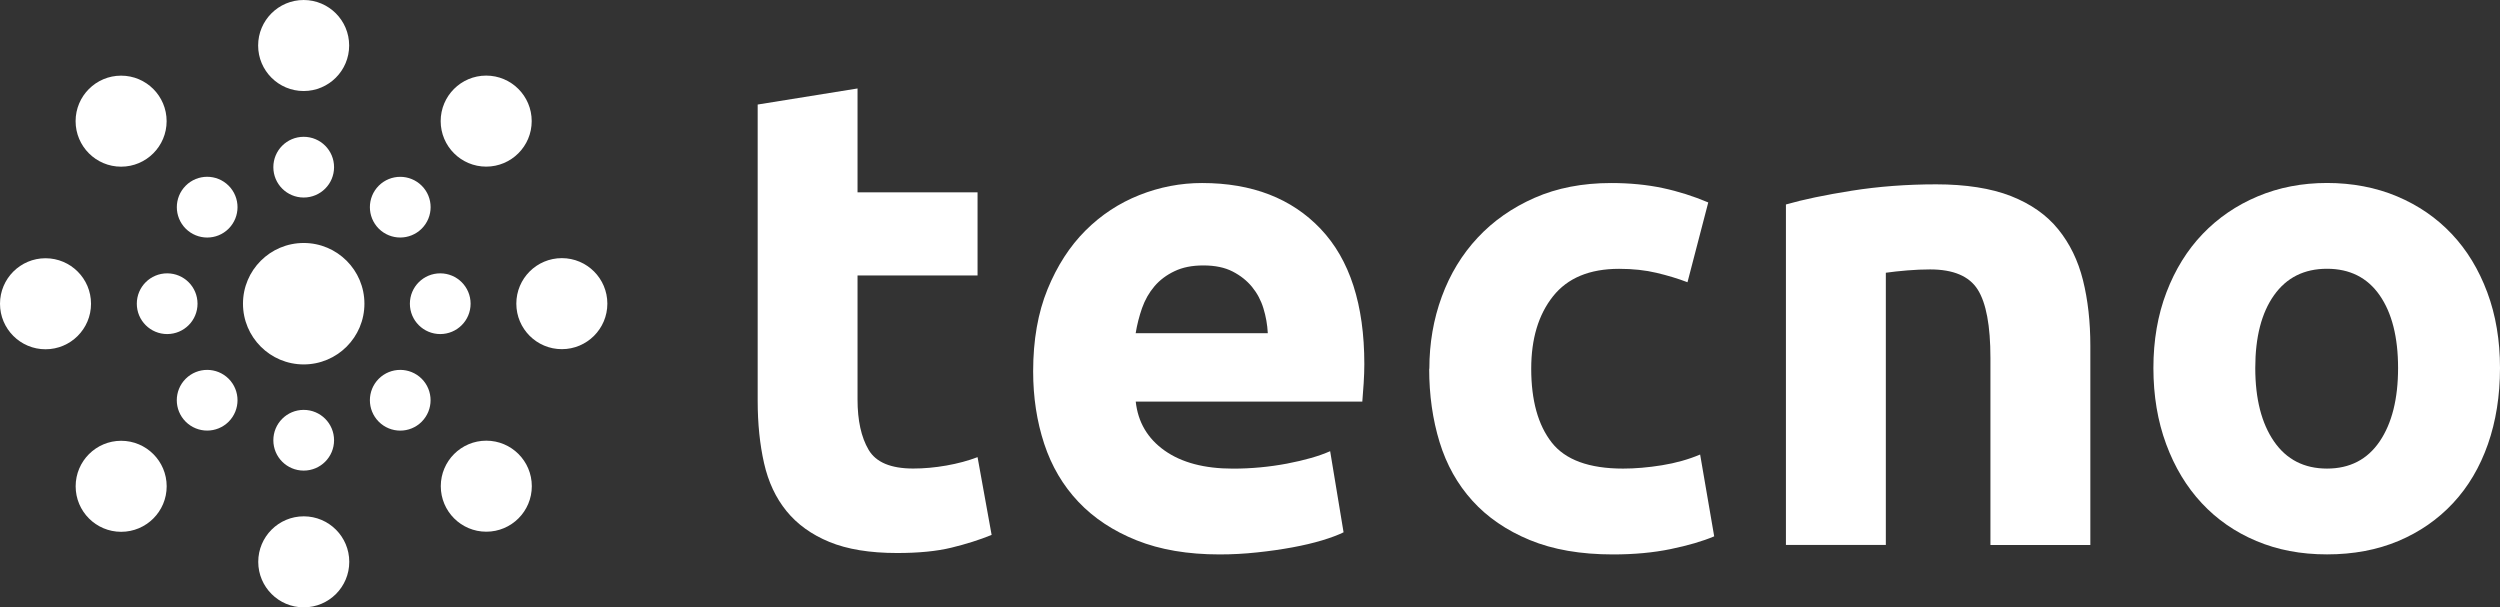 <svg xmlns="http://www.w3.org/2000/svg" id="Livello_2" viewBox="0 0 458.67 111.43"><rect x="0" y="0" width="458.67" height="111.43" fill="#333333" stroke="none"/><defs><style>      .cls-1 {        isolation: isolate;      }      .cls-2 {        fill: #fff;      }    </style></defs><g id="Livello_2-2" data-name="Livello_2"><g id="Layer_1"><g><g id="Raggruppa_5788"><circle id="Ellisse_29" class="cls-2" cx="55.72" cy="55.72" r="11.14"></circle><path id="Tracciato_1191" class="cls-2" d="M61.29,30.67c0,3.08-2.49,5.57-5.57,5.57s-5.57-2.49-5.57-5.57,2.49-5.57,5.57-5.57,5.57,2.49,5.57,5.57Z"></path><circle id="Ellisse_30" class="cls-2" cx="55.71" cy="8.35" r="8.35"></circle><path id="Tracciato_1192" class="cls-2" d="M41.95,34.07c2.17,2.18,2.17,5.7,0,7.88s-5.7,2.17-7.88,0c-2.17-2.18-2.17-5.7,0-7.88,2.18-2.18,5.7-2.18,7.88,0Z"></path><circle id="Ellisse_31" class="cls-2" cx="22.22" cy="22.23" r="8.35"></circle><path id="Tracciato_1193" class="cls-2" d="M30.67,50.15c3.08,0,5.57,2.49,5.57,5.57s-2.49,5.57-5.57,5.57-5.57-2.49-5.57-5.57,2.49-5.57,5.57-5.57h0Z"></path><circle id="Ellisse_32" class="cls-2" cx="8.35" cy="55.73" r="8.35"></circle><path id="Tracciato_1194" class="cls-2" d="M34.07,69.49c2.18-2.17,5.7-2.17,7.88,0,2.17,2.18,2.17,5.7,0,7.88-2.18,2.17-5.7,2.17-7.88,0-2.18-2.18-2.18-5.7,0-7.88Z"></path><circle id="Ellisse_33" class="cls-2" cx="22.23" cy="89.22" r="8.35"></circle><path id="Tracciato_1195" class="cls-2" d="M50.15,80.77c0-3.08,2.49-5.57,5.57-5.57s5.57,2.49,5.57,5.57-2.49,5.57-5.57,5.57-5.57-2.49-5.57-5.57h0Z"></path><circle id="Ellisse_34" class="cls-2" cx="55.73" cy="103.08" r="8.35"></circle><path id="Tracciato_1196" class="cls-2" d="M69.49,77.37c-2.17-2.18-2.17-5.7,0-7.88,2.18-2.17,5.7-2.17,7.88,0,2.17,2.18,2.17,5.7,0,7.88s-5.7,2.18-7.88,0h0Z"></path><circle id="Ellisse_35" class="cls-2" cx="89.22" cy="89.2" r="8.35"></circle><path id="Tracciato_1197" class="cls-2" d="M80.77,61.29c-3.08,0-5.57-2.49-5.57-5.57s2.49-5.57,5.57-5.57,5.57,2.49,5.57,5.57-2.49,5.57-5.57,5.57Z"></path><circle id="Ellisse_36" class="cls-2" cx="103.08" cy="55.71" r="8.35"></circle><path id="Tracciato_1198" class="cls-2" d="M77.37,41.95c-2.18,2.17-5.7,2.17-7.88,0-2.17-2.18-2.17-5.7,0-7.88,2.18-2.17,5.7-2.17,7.88,0,2.18,2.17,2.18,5.7,0,7.88h0Z"></path><circle id="Ellisse_37" class="cls-2" cx="89.2" cy="22.22" r="8.35"></circle></g><g id="Tecno" class="cls-1"><g class="cls-1"><path class="cls-2" d="M139,19.18l18.33-2.95v19.06h22.02v15.25h-22.02v22.75c0,3.86.68,6.93,2.03,9.23s4.08,3.44,8.18,3.44c1.97,0,4-.18,6.09-.55s4-.88,5.72-1.54l2.58,14.27c-2.21.9-4.67,1.68-7.38,2.34s-6.03.98-9.96.98c-5,0-9.14-.68-12.42-2.03s-5.9-3.24-7.87-5.66-3.34-5.35-4.12-8.79-1.17-7.26-1.17-11.44V19.18h-.01Z"></path><path class="cls-2" d="M189.55,68.14c0-5.74.88-10.76,2.64-15.07,1.76-4.3,4.08-7.89,6.95-10.76,2.87-2.87,6.17-5.04,9.9-6.52s7.56-2.21,11.5-2.21c9.18,0,16.44,2.81,21.77,8.43s8,13.88,8,24.78c0,1.07-.04,2.24-.12,3.51-.08,1.27-.17,2.4-.25,3.38h-41.57c.41,3.77,2.17,6.77,5.29,8.98,3.12,2.21,7.3,3.32,12.55,3.32,3.36,0,6.66-.31,9.9-.92,3.24-.62,5.88-1.37,7.93-2.28l2.46,14.88c-.98.49-2.3.98-3.94,1.48-1.64.49-3.46.92-5.47,1.29s-4.16.68-6.46.92c-2.3.25-4.59.37-6.89.37-5.82,0-10.89-.86-15.19-2.58-4.31-1.72-7.87-4.08-10.7-7.07s-4.92-6.54-6.27-10.64-2.03-8.53-2.03-13.28h0ZM232.6,61.13c-.08-1.56-.35-3.08-.8-4.55-.45-1.48-1.15-2.79-2.09-3.94-.94-1.15-2.13-2.09-3.57-2.83-1.44-.74-3.22-1.11-5.35-1.11s-3.81.35-5.29,1.05-2.71,1.62-3.69,2.77-1.74,2.48-2.28,4c-.53,1.52-.92,3.06-1.17,4.61h24.24Z"></path><path class="cls-2" d="M262.24,67.65c0-4.67.76-9.08,2.28-13.22s3.71-7.75,6.58-10.82c2.87-3.08,6.35-5.51,10.46-7.32,4.1-1.8,8.77-2.71,14.02-2.71,3.44,0,6.6.31,9.47.92,2.87.61,5.66,1.5,8.36,2.64l-3.81,14.64c-1.72-.66-3.61-1.23-5.66-1.72-2.05-.49-4.35-.74-6.89-.74-5.41,0-9.45,1.68-12.12,5.04-2.67,3.36-4,7.79-4,13.28,0,5.82,1.25,10.33,3.75,13.53s6.87,4.8,13.1,4.8c2.21,0,4.59-.2,7.13-.61s4.88-1.07,7.01-1.97l2.58,15.01c-2.13.9-4.8,1.68-8,2.34-3.2.66-6.72.98-10.58.98-5.9,0-10.99-.88-15.25-2.64s-7.77-4.16-10.52-7.2c-2.75-3.03-4.76-6.62-6.03-10.76s-1.91-8.63-1.91-13.47h.03Z"></path></g><g class="cls-1"><path class="cls-2" d="M327.68,37.51c3.12-.9,7.13-1.74,12.05-2.52,4.92-.78,10.09-1.17,15.5-1.17s10.06.72,13.71,2.15c3.65,1.44,6.54,3.46,8.67,6.09,2.13,2.62,3.65,5.74,4.55,9.35s1.35,7.63,1.35,12.05v36.53h-18.33v-34.32c0-5.9-.78-10.09-2.34-12.55s-4.47-3.69-8.73-3.69c-1.31,0-2.71.06-4.18.18-1.48.12-2.79.27-3.94.43v49.94h-18.33v-62.48h.02Z"></path><path class="cls-2" d="M458.67,67.52c0,5.08-.74,9.74-2.21,13.96-1.48,4.22-3.61,7.83-6.4,10.82s-6.13,5.31-10.02,6.95c-3.9,1.64-8.26,2.46-13.1,2.46s-9.08-.82-12.98-2.46c-3.9-1.64-7.24-3.96-10.02-6.95-2.79-2.99-4.96-6.6-6.52-10.82s-2.34-8.88-2.34-13.96.8-9.72,2.4-13.9,3.81-7.75,6.64-10.7,6.19-5.25,10.09-6.89c3.89-1.64,8.14-2.46,12.73-2.46s8.96.82,12.85,2.46,7.24,3.94,10.02,6.89c2.79,2.95,4.96,6.52,6.52,10.7s2.34,8.82,2.34,13.9h0ZM439.97,67.52c0-5.66-1.13-10.11-3.38-13.35-2.26-3.24-5.47-4.86-9.66-4.86s-7.42,1.62-9.72,4.86-3.44,7.69-3.44,13.35,1.15,10.15,3.44,13.47,5.54,4.98,9.72,4.98,7.4-1.66,9.66-4.98c2.25-3.32,3.38-7.81,3.38-13.47Z"></path></g></g></g></g></g></svg>